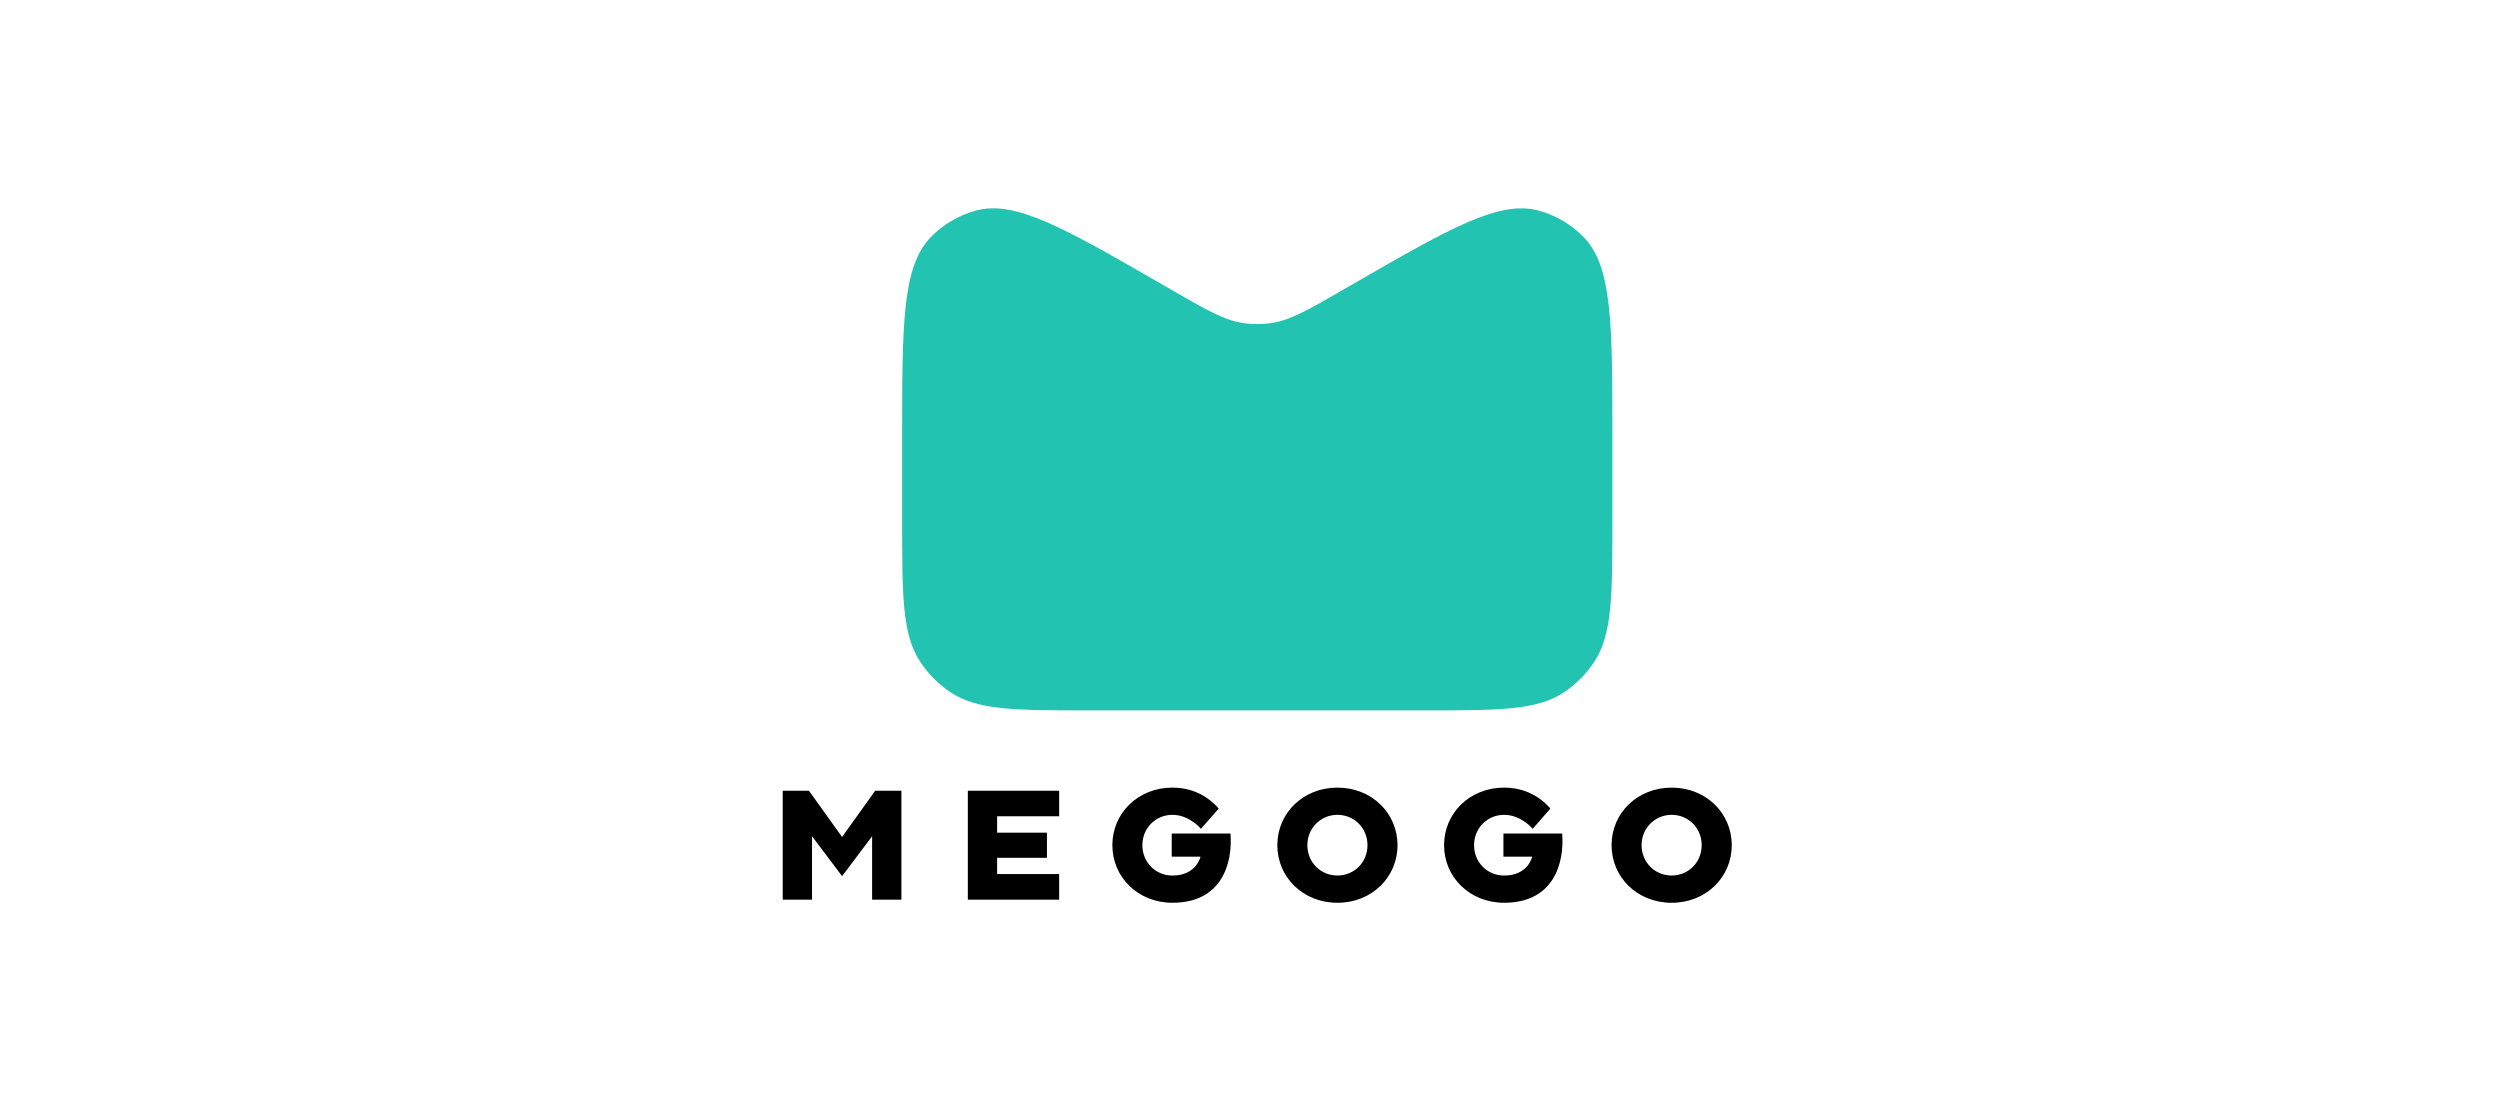 <svg width="144" height="64" viewBox="0 0 144 64" fill="none" xmlns="http://www.w3.org/2000/svg">
<path fill-rule="evenodd" clip-rule="evenodd" d="M51.963 25.223C51.963 18.633 51.963 15.336 53.635 13.638C54.344 12.919 55.226 12.399 56.196 12.133C58.482 11.505 61.311 13.138 66.97 16.401L67.448 16.677C69.522 17.873 70.558 18.47 71.677 18.618C72.169 18.683 72.668 18.683 73.16 18.618C74.278 18.47 75.316 17.873 77.389 16.677L77.867 16.401C83.524 13.138 86.353 11.506 88.64 12.134C89.609 12.401 90.491 12.92 91.201 13.639C92.873 15.337 92.873 18.633 92.873 25.225V29.918C92.873 34.332 92.873 36.54 91.826 38.126C91.373 38.812 90.791 39.401 90.112 39.859C88.545 40.919 86.363 40.919 82 40.919H62.835C58.472 40.919 56.291 40.919 54.723 39.859C54.045 39.4 53.463 38.811 53.009 38.126C51.963 36.54 51.963 34.334 51.963 29.918V25.225V25.223Z" fill="#22C3B1"/>
<path fill-rule="evenodd" clip-rule="evenodd" d="M45.085 45.546H46.595L48.503 48.21L50.411 45.546H51.921V51.82H50.234V48.167L48.505 50.466L46.773 48.167V51.82H45.085V45.546ZM55.747 45.546H61.007V47.015H57.434V47.961H60.305V49.408H57.434V50.347H61.007V51.822H55.747V45.547V45.546ZM67.494 48.012H70.875C71.01 49.706 70.396 51.999 67.533 51.999C65.544 51.999 64.072 50.52 64.072 48.682C64.072 46.844 65.544 45.366 67.533 45.366C68.42 45.366 69.078 45.661 69.53 45.974C69.787 46.153 70.009 46.351 70.195 46.575L69.174 47.741C69.041 47.588 68.89 47.453 68.721 47.338C68.428 47.132 68.028 46.935 67.531 46.935C66.555 46.935 65.8 47.706 65.8 48.684C65.8 49.661 66.554 50.432 67.531 50.432C68.922 50.432 69.149 49.343 69.149 49.343H67.491V48.015L67.494 48.012ZM86.601 48.012H89.982C90.117 49.706 89.503 51.999 86.64 51.999C84.651 51.999 83.178 50.52 83.178 48.682C83.178 46.844 84.651 45.366 86.64 45.366C87.527 45.366 88.185 45.661 88.636 45.974C88.893 46.153 89.115 46.351 89.302 46.575L88.281 47.741C88.148 47.588 87.996 47.453 87.827 47.338C87.535 47.132 87.134 46.935 86.638 46.935C85.662 46.935 84.906 47.706 84.906 48.684C84.906 49.661 85.66 50.432 86.638 50.432C88.028 50.432 88.255 49.343 88.255 49.343H86.597V48.015L86.601 48.012ZM77.035 50.43C78.004 50.43 78.767 49.669 78.767 48.682C78.767 47.695 78.004 46.934 77.035 46.934C76.068 46.934 75.304 47.705 75.304 48.682C75.304 49.659 76.058 50.43 77.035 50.43ZM77.035 45.367C79.024 45.367 80.497 46.846 80.497 48.684C80.497 50.521 79.024 52 77.035 52C75.047 52 73.574 50.521 73.574 48.684C73.574 46.846 75.047 45.367 77.035 45.367ZM96.287 50.43C97.255 50.43 98.017 49.669 98.017 48.682C98.017 47.695 97.253 46.934 96.287 46.934C95.321 46.934 94.555 47.705 94.555 48.682C94.555 49.659 95.31 50.43 96.287 50.43ZM96.287 45.367C98.276 45.367 99.749 46.846 99.749 48.684C99.749 50.521 98.276 52 96.287 52C94.299 52 92.826 50.521 92.826 48.684C92.826 46.846 94.299 45.367 96.287 45.367Z" fill="black"/>
</svg>
